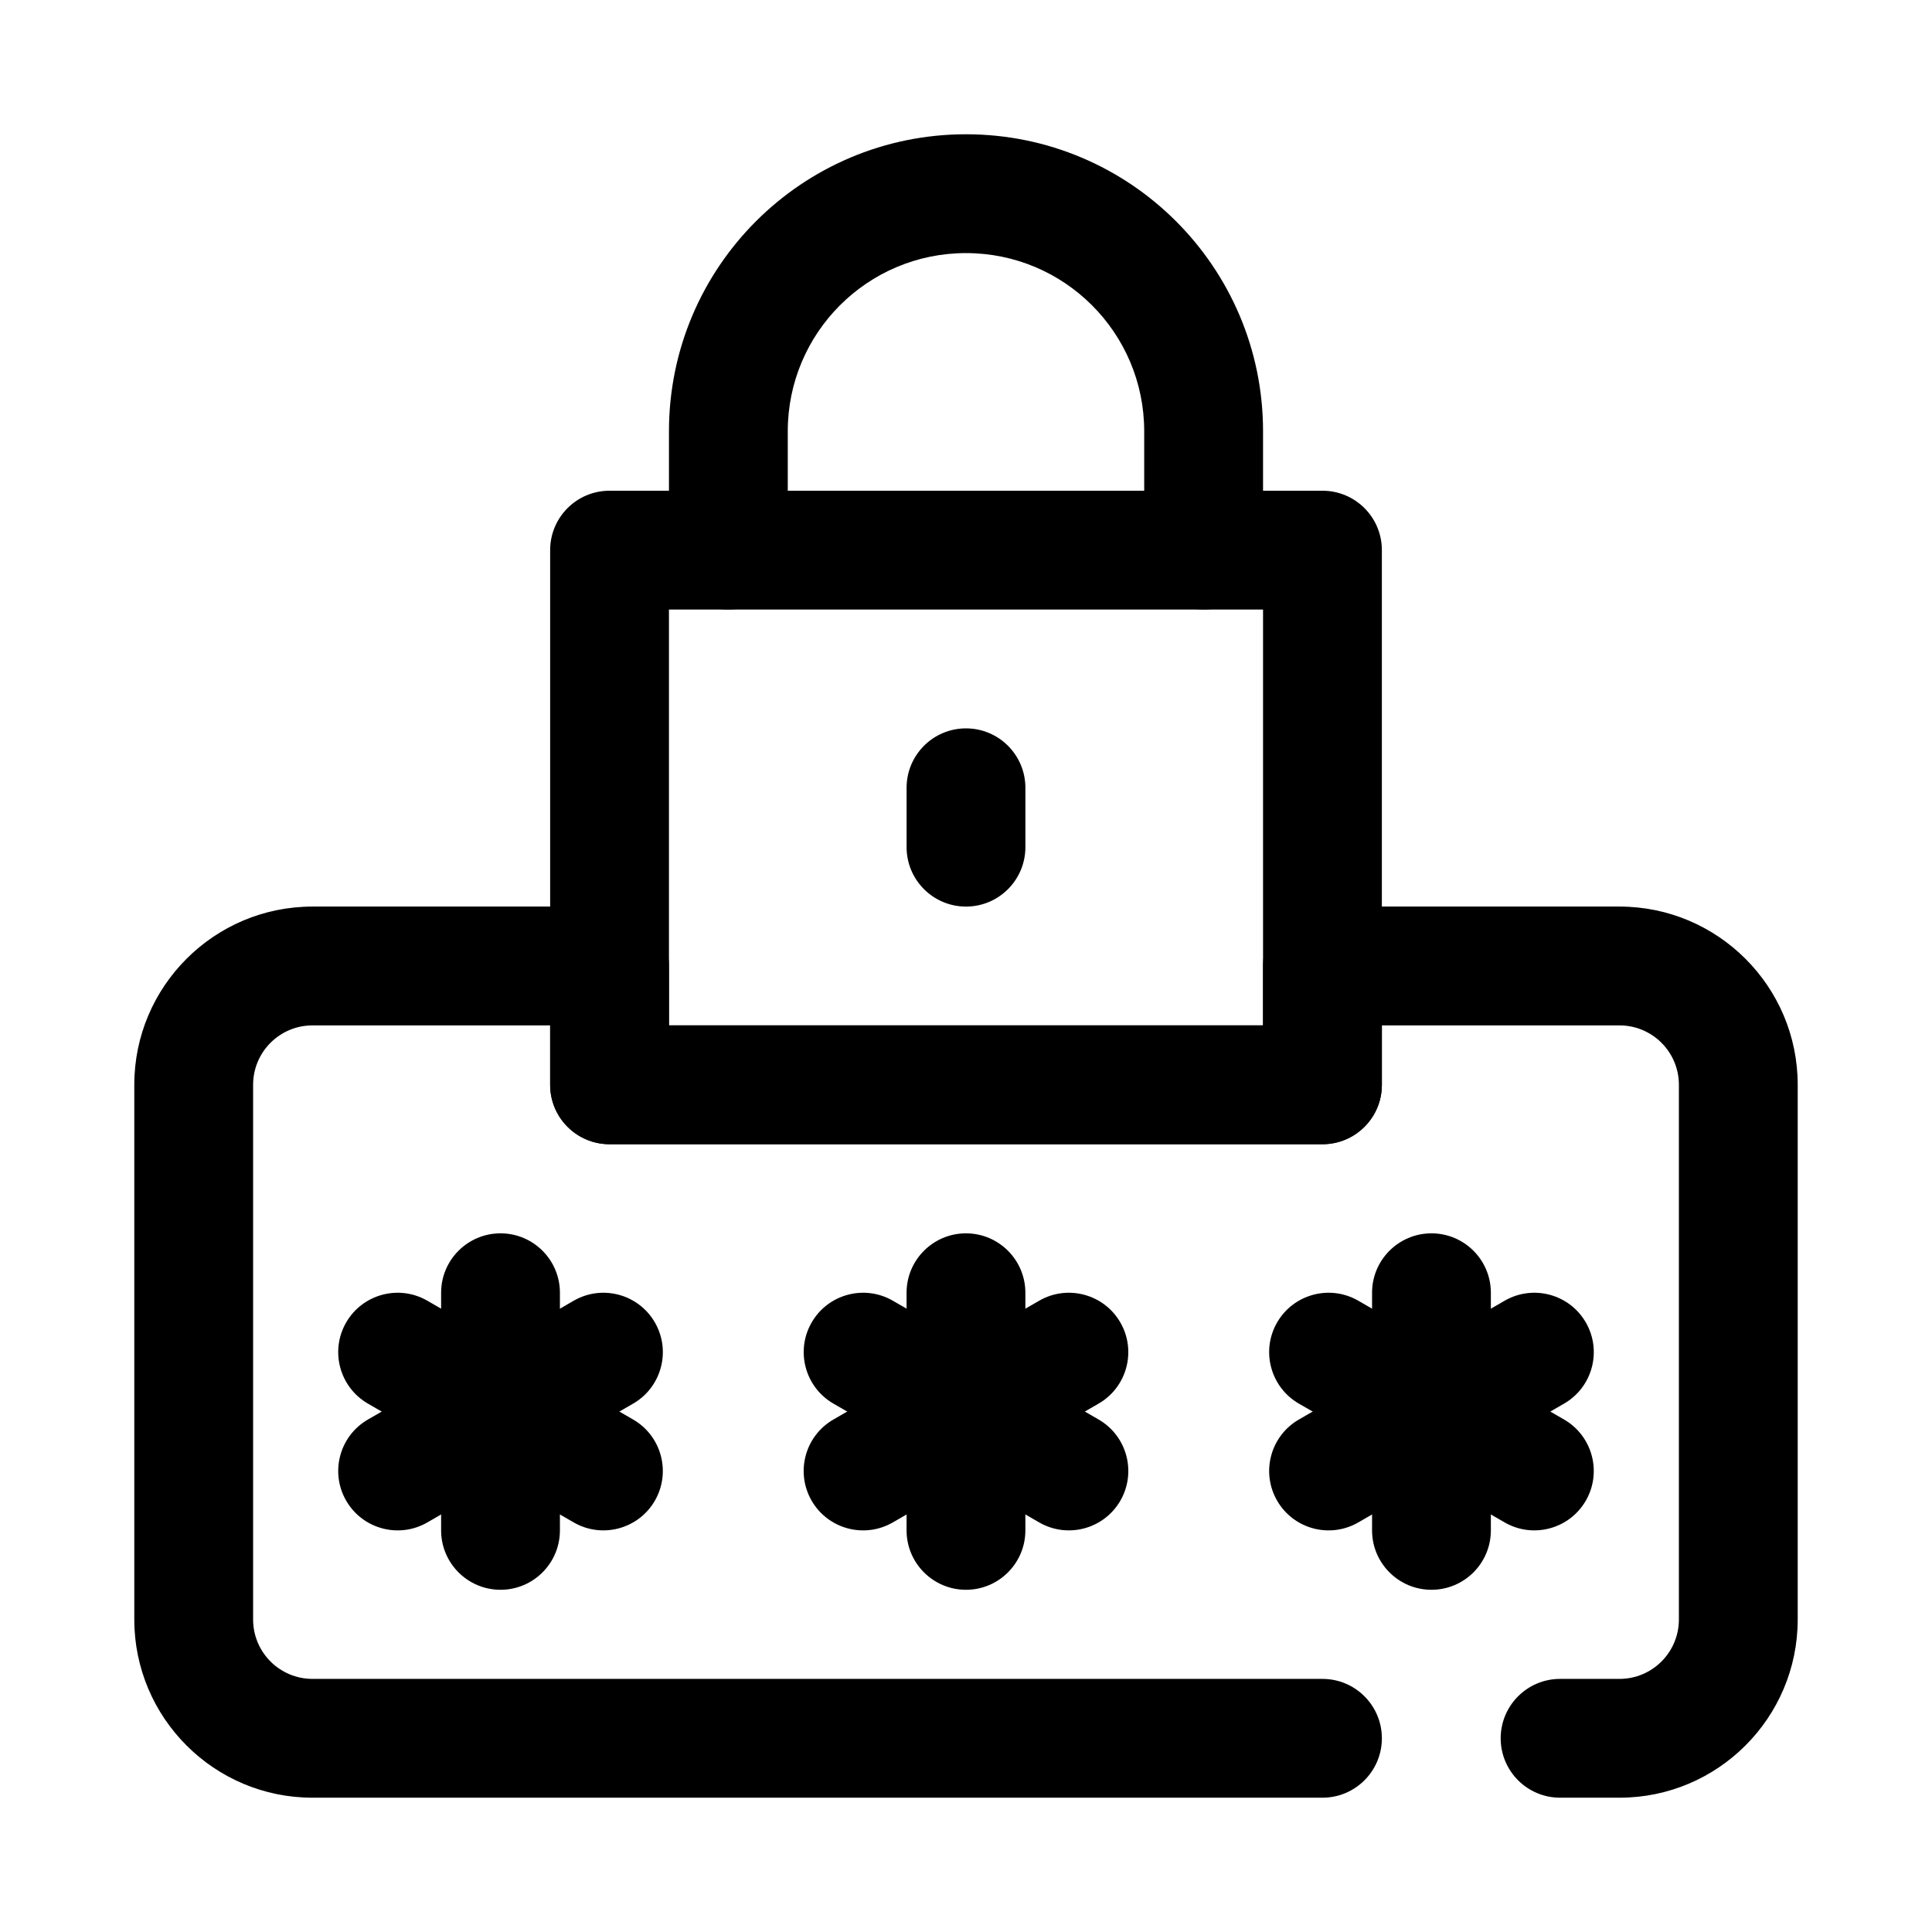 <?xml version="1.0" encoding="UTF-8"?>
<!-- Uploaded to: ICON Repo, www.svgrepo.com, Generator: ICON Repo Mixer Tools -->
<svg fill="#000000" width="800px" height="800px" version="1.1" viewBox="144 144 512 512" xmlns="http://www.w3.org/2000/svg">
 <g fill-rule="evenodd">
  <path d="m260.9 486.59v62.977c0 8.691 7.055 15.742 15.742 15.742 8.691 0 15.742-7.055 15.742-15.742v-62.977c0-8.691-7.055-15.742-15.742-15.742-8.691 0-15.742 7.055-15.742 15.742z"/>
  <path d="m241.5 515.97 54.539 31.488c7.527 4.344 17.16 1.762 21.508-5.762 4.344-7.527 1.762-17.16-5.762-21.508l-54.539-31.488c-7.527-4.344-17.16-1.762-21.508 5.762-4.344 7.527-1.762 17.16 5.762 21.508z"/>
  <path d="m257.25 547.46 54.539-31.488c7.527-4.344 10.109-13.98 5.762-21.508-4.344-7.527-13.98-10.109-21.508-5.762l-54.539 31.488c-7.527 4.344-10.109 13.98-5.762 21.508 4.344 7.527 13.98 10.109 21.508 5.762z"/>
  <path d="m384.25 486.59v62.977c0 8.691 7.055 15.742 15.742 15.742 8.691 0 15.742-7.055 15.742-15.742v-62.977c0-8.691-7.055-15.742-15.742-15.742-8.691 0-15.742 7.055-15.742 15.742z"/>
  <path d="m364.86 515.97 54.539 31.488c7.527 4.344 17.16 1.762 21.508-5.762 4.344-7.527 1.762-17.16-5.762-21.508l-54.539-31.488c-7.527-4.344-17.16-1.762-21.508 5.762-4.344 7.527-1.762 17.16 5.762 21.508z"/>
  <path d="m380.6 547.46 54.539-31.488c7.527-4.344 10.109-13.98 5.762-21.508-4.344-7.527-13.98-10.109-21.508-5.762l-54.539 31.488c-7.527 4.344-10.109 13.98-5.762 21.508 4.344 7.527 13.98 10.109 21.508 5.762z"/>
  <path d="m507.61 486.59v62.977c0 8.691 7.055 15.742 15.742 15.742 8.691 0 15.742-7.055 15.742-15.742v-62.977c0-8.691-7.055-15.742-15.742-15.742-8.691 0-15.742 7.055-15.742 15.742z"/>
  <path d="m488.21 515.97 54.539 31.488c7.527 4.344 17.16 1.762 21.508-5.762 4.344-7.527 1.762-17.16-5.762-21.508l-54.539-31.488c-7.527-4.344-17.16-1.762-21.508 5.762-4.344 7.527-1.762 17.16 5.762 21.508z"/>
  <path d="m503.96 547.46 54.539-31.488c7.527-4.344 10.109-13.98 5.762-21.508-4.344-7.527-13.98-10.109-21.508-5.762l-54.539 31.488c-7.527 4.344-10.109 13.98-5.762 21.508 4.344 7.527 13.98 10.109 21.508 5.762z"/>
  <path d="m478.72 289.79v-31.488c0-43.477-35.242-78.719-78.719-78.719s-78.719 35.242-78.719 78.719v31.488c0 8.691 7.055 15.742 15.742 15.742 8.691 0 15.742-7.055 15.742-15.742v-31.488c0-26.086 21.145-47.23 47.23-47.23 26.086 0 47.23 21.145 47.23 47.23v31.488c0 8.691 7.055 15.742 15.742 15.742 8.691 0 15.742-7.055 15.742-15.742z"/>
  <path d="m510.21 289.79c0-8.699-7.047-15.742-15.742-15.742h-188.93c-8.699 0-15.742 7.047-15.742 15.742v141.7c0 8.699 7.047 15.742 15.742 15.742h188.93c8.699 0 15.742-7.047 15.742-15.742zm-188.93 15.742v110.21h157.44v-110.21z"/>
  <path d="m510.21 415.74v15.742c0 8.699-7.047 15.742-15.742 15.742h-188.93c-8.699 0-15.742-7.047-15.742-15.742v-15.742h-62.977c-8.691 0-15.742 7.055-15.742 15.742v141.7c0 8.691 7.055 15.742 15.742 15.742h267.65c8.691 0 15.742 7.055 15.742 15.742 0 8.691-7.055 15.742-15.742 15.742h-267.65c-26.062 0-47.23-21.168-47.23-47.23v-141.7c0-26.062 21.168-47.23 47.23-47.23h78.719c8.699 0 15.742 7.047 15.742 15.742v15.742h157.44v-15.742c0-8.699 7.047-15.742 15.742-15.742h78.719c26.062 0 47.23 21.168 47.23 47.23v141.7c0 26.062-21.168 47.23-47.23 47.23h-15.742c-8.691 0-15.742-7.055-15.742-15.742 0-8.691 7.055-15.742 15.742-15.742h15.742c8.691 0 15.742-7.055 15.742-15.742v-141.7c0-8.691-7.055-15.742-15.742-15.742h-62.977z"/>
  <path d="m415.74 368.51v-15.742c0-8.691-7.055-15.742-15.742-15.742-8.691 0-15.742 7.055-15.742 15.742v15.742c0 8.691 7.055 15.742 15.742 15.742 8.691 0 15.742-7.055 15.742-15.742z"/>
 </g>
</svg>